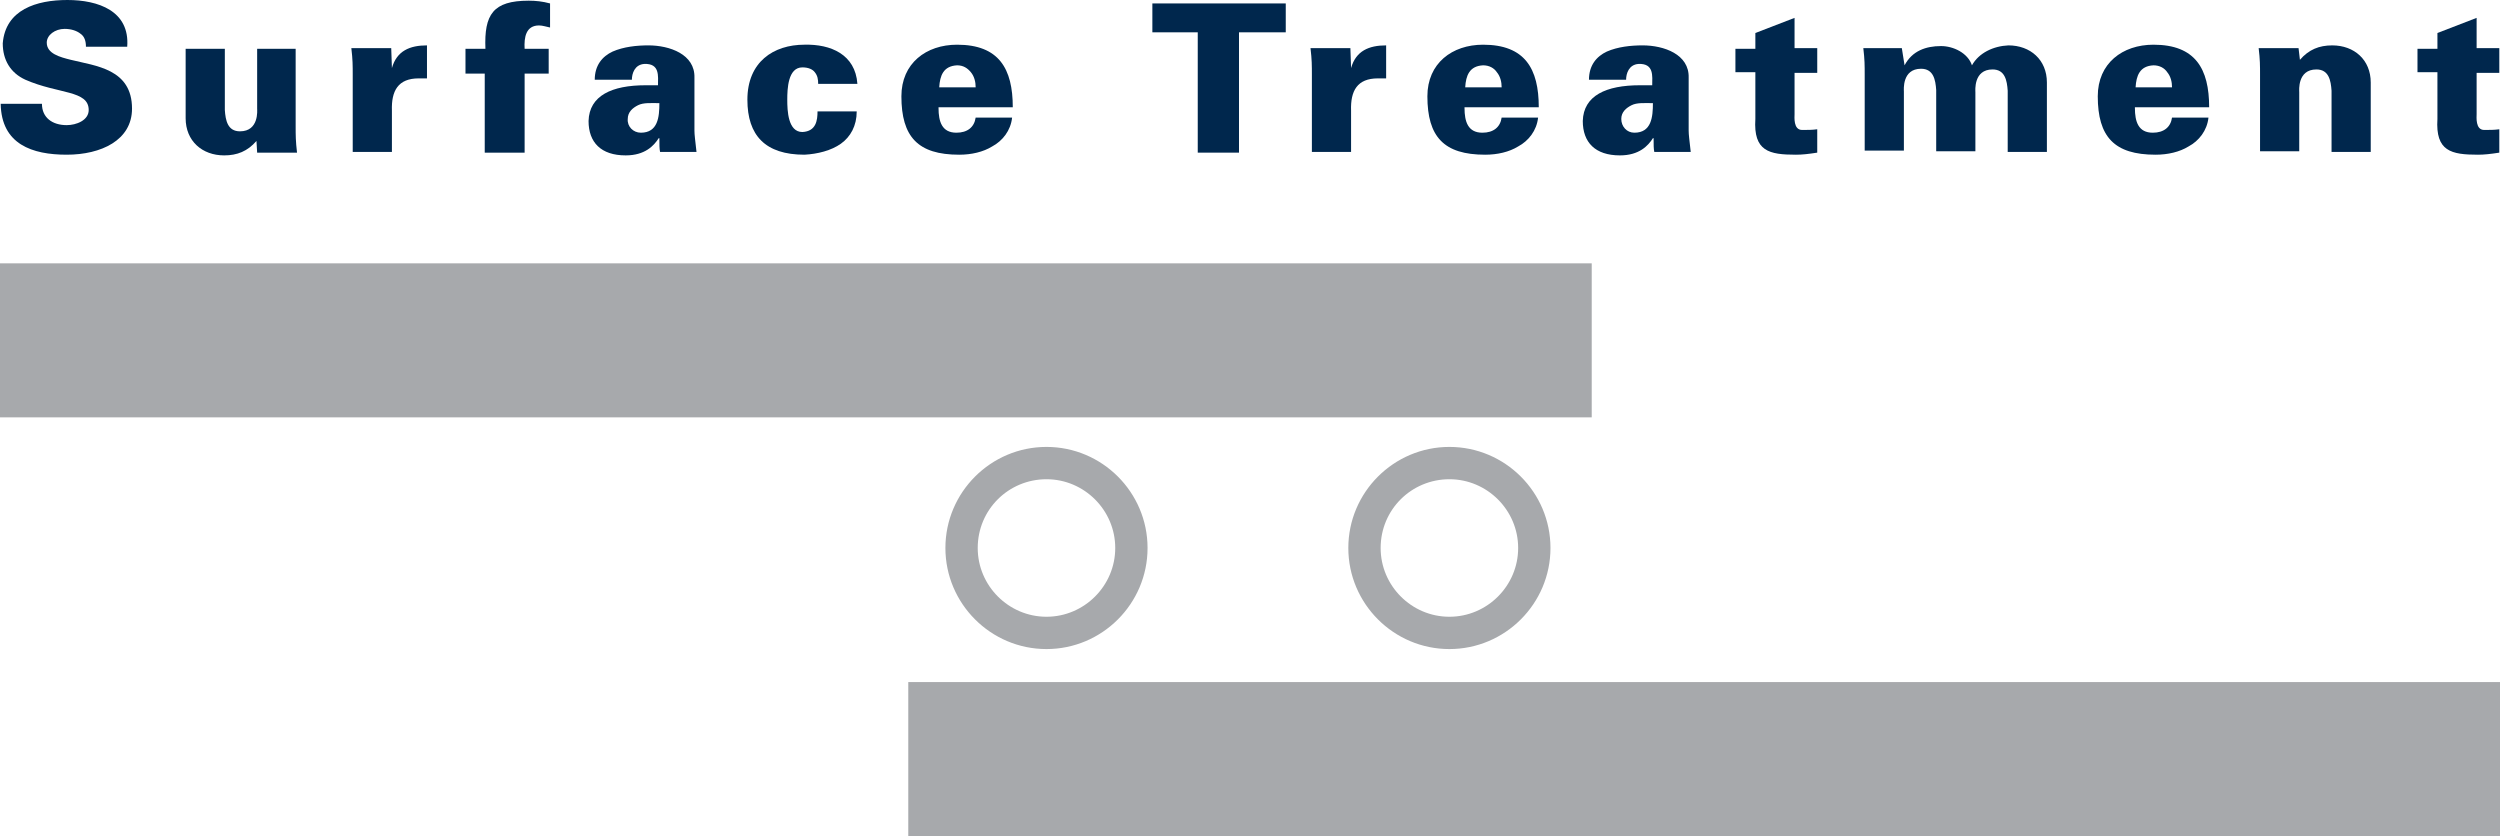 <svg xmlns="http://www.w3.org/2000/svg" viewBox="0 0 363.6 121.6"><path d="m0 38.3h231.5v22.4h-231.5z" fill="#a7a9ac"></path><path d="m132.1 99.2h231.5v22.4h-231.5z" fill="#a7a9ac"></path><path d="m137.5 79.7c0-8.1 6.6-14.7 14.7-14.7 8.1 0 14.7 6.6 14.7 14.7 0 8.1-6.6 14.7-14.7 14.7-8.1 0-14.7-6.6-14.7-14.7zm4.7 0c0 5.5 4.5 10 10 10 5.5 0 10-4.5 10-10 0-5.5-4.5-10-10-10-5.5 0-10 4.4-10 10z" fill="#a7a9ac"></path><path d="m196.1 79.7c0-8.1 6.6-14.7 14.7-14.7 8.1 0 14.7 6.6 14.7 14.7 0 8.1-6.6 14.7-14.7 14.7-8.1 0-14.7-6.6-14.7-14.7zm4.7 0c0 5.5 4.5 10 10 10 5.5 0 10-4.5 10-10 0-5.5-4.5-10-10-10-5.5 0-10 4.4-10 10z" fill="#a7a9ac"></path><g fill="#00274d"><path d="m12.5 6.8c0-.8-.2-1.5-.8-1.9-.5-.4-1.3-.7-2.3-.7-1.4 0-2.6.9-2.6 2 0 1.6 1.9 2.1 3.5 2.5 3.6.9 8.9 1.3 8.9 7.1 0 4.6-4.5 6.7-9.5 6.7s-9.5-1.5-9.6-7.4h6c0 2 1.5 3.1 3.6 3.1 1.4 0 3.2-.7 3.2-2.2 0-2.9-4.4-2.3-9.2-4.4-2.2-1-3.3-2.9-3.3-5.3.4-4.9 4.9-6.3 9.4-6.3s9.1 1.6 8.7 6.8z"></path><path d="m37.3 20.5c-1.3 1.5-2.8 2.1-4.7 2.1-3.2 0-5.6-2.1-5.6-5.4v-10.1h5.7v8.9c.1 1.5.4 3.1 2.2 3.1 2.8 0 2.5-3.1 2.5-3.3v-8.7h5.6v11.2c0 1.4 0 2.2.2 3.9h-5.8z"></path><path d="m57 9.9c.7-2.5 2.6-3.3 5.1-3.3v4.8c-.4 0-.8 0-1.2 0-3 0-4 1.8-3.9 4.7v6h-5.7v-11.2c0-1.4 0-2.2-.2-3.9h5.8z"></path><path d="m70.5 22.1v-11.4h-2.8v-3.6h2.9c-.2-5 1.1-7 6.3-7 1 0 2 .1 3.1.4v3.5c-.5-.1-1.1-.3-1.6-.3-1.9 0-2.2 1.7-2.1 3.4h3.5v3.6h-3.5v11.5h-5.8z"></path><path d="m96 22.1c-.1-.5-.1-1-.1-2h-.1c-.7 1.1-2 2.5-4.8 2.5-3.6 0-5.4-1.9-5.4-5 .1-3.7 3.4-5.2 8.3-5.2h1.8c0-1.3.3-3.2-2-3.1-1.4.1-1.8 1.4-1.8 2.3h-5.4c0-2.1 1.1-3.4 2.6-4.1 1.6-.7 3.5-.9 5.2-.9 3.1 0 6.8 1.3 6.7 4.7v7.7c0 .6.1 1.3.3 3.1zm-2.8-2.8c2.5 0 2.7-2.3 2.7-4.3-1.2 0-2.3-.1-3.1.3s-1.5 1-1.5 2c-.1 1.1.8 2 1.9 2z"></path><path d="m119 12.3c0-.8-.1-1.3-.5-1.8-.3-.4-.9-.7-1.8-.7-2.1 0-2.2 3.1-2.2 4.7s.1 4.7 2.2 4.7c2-.1 2.2-1.7 2.2-3h5.7c0 2.1-.9 3.7-2.3 4.7s-3.4 1.5-5.3 1.6c-5.7 0-8.3-2.8-8.3-8 0-5.5 3.8-8 8.3-8 3.8-.1 7.4 1.4 7.7 5.7h-5.7z"></path><path d="m136.5 15.7c0 2 .5 3.6 2.6 3.6 1.6 0 2.6-.8 2.8-2.2h5.3c-.2 1.9-1.4 3.4-2.9 4.2-1.3.8-3 1.2-4.8 1.2-6 0-8.4-2.6-8.4-8.5 0-4.8 3.6-7.5 8.1-7.5 6.1 0 8.1 3.5 8.1 9.1h-10.8zm5.4-3c0-.8-.2-1.6-.7-2.2s-1.1-1-2-1c-2 .1-2.5 1.5-2.6 3.2z"></path><path d="m174.2 4.7h-6.6v-4.2h19.4v4.2h-6.8v17.5h-6z"></path><path d="m196.5 9.9c.7-2.5 2.6-3.3 5.1-3.3v4.8c-.4 0-.8 0-1.2 0-3 0-4 1.8-3.9 4.7v6h-5.7v-11.2c0-1.4 0-2.2-.2-3.9h5.8z"></path><path d="m213 15.7c0 2 .5 3.6 2.6 3.6 1.6 0 2.6-.8 2.8-2.2h5.3c-.2 1.9-1.4 3.4-2.9 4.2-1.3.8-3 1.2-4.8 1.2-6 0-8.4-2.6-8.4-8.5 0-4.8 3.6-7.5 8.1-7.5 6.1 0 8.1 3.5 8.1 9.1h-10.8zm5.4-3c0-.8-.2-1.6-.7-2.2-.4-.6-1.1-1-2-1-2 .1-2.5 1.5-2.6 3.2z"></path><path d="m240.6 22.1c-.1-.5-.1-1-.1-2h-.1c-.7 1.1-2 2.5-4.8 2.5-3.6 0-5.4-1.9-5.4-5 .1-3.7 3.4-5.2 8.3-5.2h1.8c0-1.3.3-3.2-2-3.1-1.4.1-1.8 1.4-1.8 2.3h-5.4c0-2.1 1.1-3.4 2.6-4.1 1.6-.7 3.5-.9 5.2-.9 3.1 0 6.8 1.3 6.7 4.7v7.7c0 .6.1 1.3.3 3.1zm-2.9-2.8c2.5 0 2.7-2.3 2.7-4.3-1.2 0-2.3-.1-3.1.3s-1.5 1-1.5 2c0 1.1.8 2 1.9 2z"></path><path d="m255.3 7.1v-2.3l5.7-2.2v4.4h3.3v3.6h-3.3v6c0 .4-.2 2.3 1.1 2.3.8 0 1.5 0 2.2-.1v3.4c-1.3.2-2.2.3-3.1.3-3.9 0-6.2-.5-5.9-5.2v-6.8h-2.9v-3.4z"></path><path d="m277 9.5c1.1-2.1 3.1-2.8 5.3-2.8 1.8 0 3.9 1 4.5 2.8 1-1.8 3.1-2.8 5.3-2.9 3.2 0 5.6 2.1 5.6 5.4v10.1h-5.7v-8.9c-.1-1.5-.4-3.1-2.2-3.1-2.8 0-2.5 3.1-2.5 3.3v8.6h-5.7v-8.9c-.1-1.5-.4-3.1-2.2-3.1-2.8 0-2.5 3.1-2.5 3.3v8.6h-5.7v-11c0-1.4 0-2.2-.2-3.9h5.6z"></path><path d="m310.5 15.7c0 2 .5 3.6 2.6 3.6 1.6 0 2.6-.8 2.8-2.2h5.3c-.2 1.9-1.4 3.4-2.9 4.2-1.3.8-3 1.2-4.8 1.2-6 0-8.4-2.6-8.4-8.5 0-4.8 3.6-7.5 8.1-7.5 6.1 0 8.1 3.5 8.1 9.1h-10.8zm5.4-3c0-.8-.2-1.6-.7-2.2-.4-.6-1.1-1-2-1-2 .1-2.5 1.5-2.6 3.2z"></path><path d="m334.5 8.7c1.3-1.5 2.8-2.1 4.7-2.1 3.2 0 5.6 2.1 5.6 5.4v10.1h-5.7v-8.9c-.1-1.5-.4-3.1-2.2-3.1-2.8 0-2.5 3.1-2.5 3.3v8.6h-5.7v-11.1c0-1.4 0-2.2-.2-3.9h5.8z"></path><path d="m354.5 7.1v-2.3l5.7-2.2v4.4h3.3v3.6h-3.3v6c0 .4-.2 2.3 1.1 2.3.8 0 1.5 0 2.2-.1v3.4c-1.3.2-2.2.3-3.1.3-3.9 0-6.2-.5-5.9-5.2v-6.8h-2.9v-3.4z"></path></g></svg>